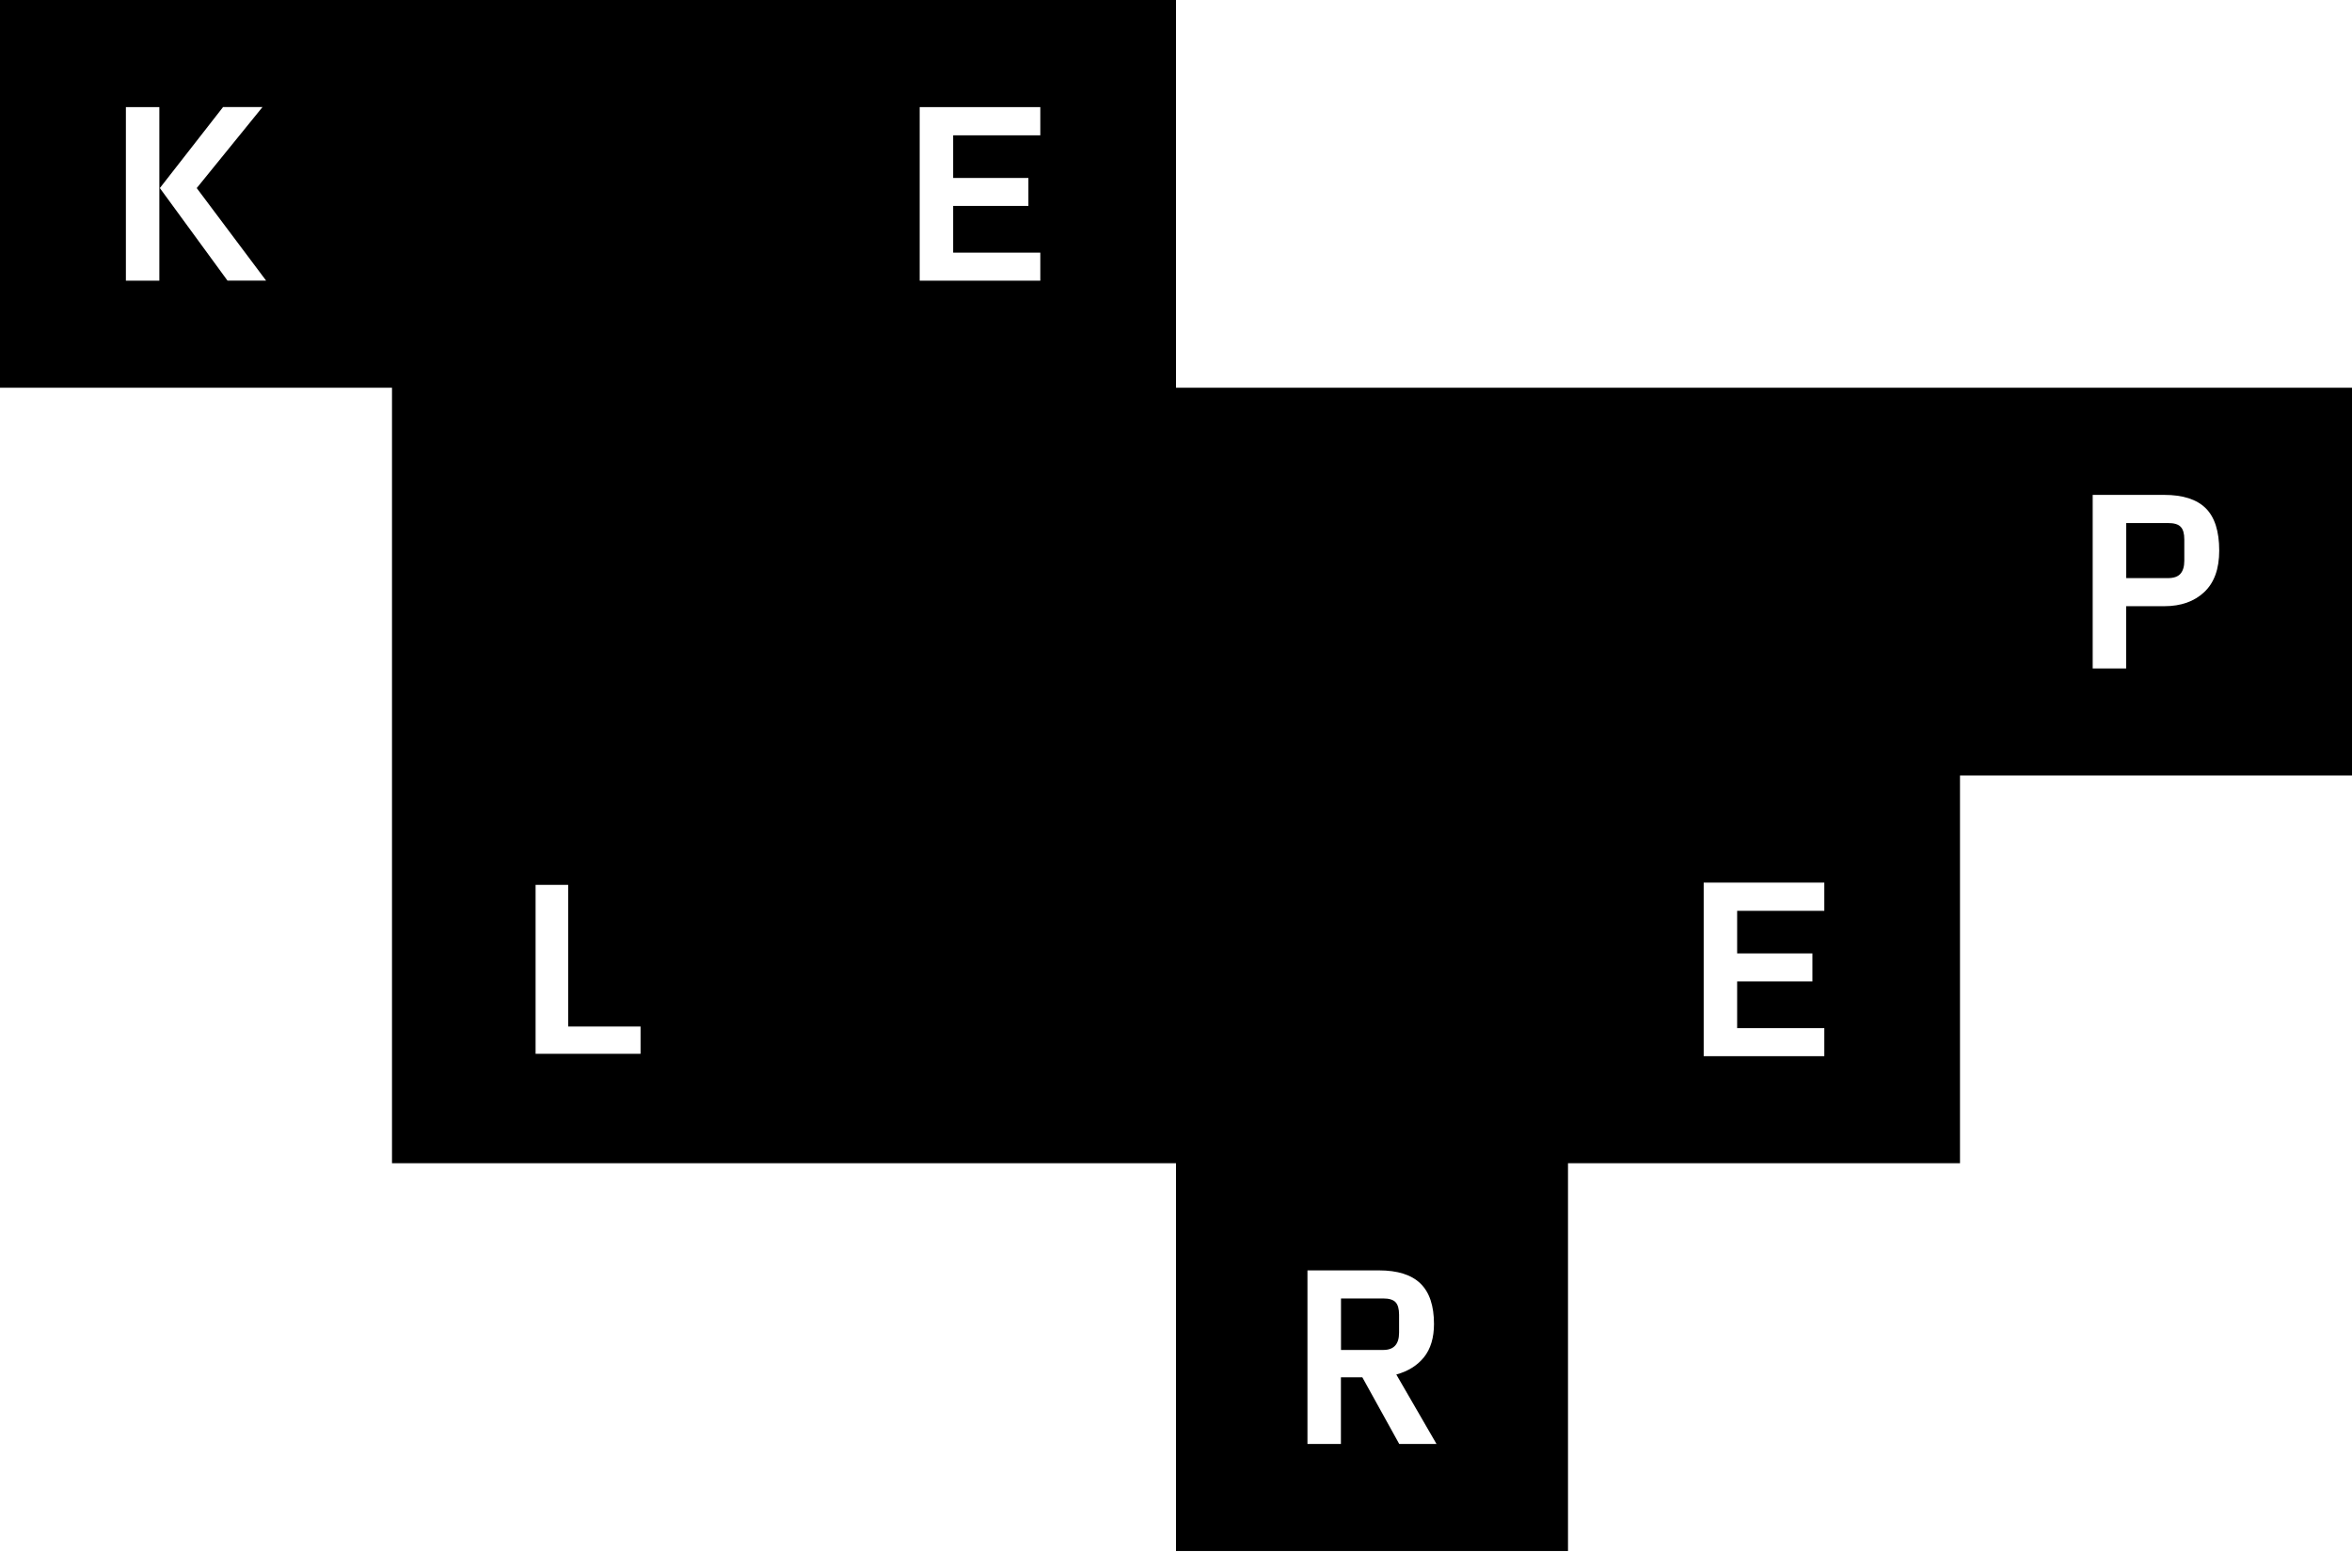 <svg width="84" height="56" viewBox="0 0 84 56" fill="none" xmlns="http://www.w3.org/2000/svg">
<path d="M49.967 47.604C49.967 48.017 49.78 48.222 49.404 48.222H47.893V46.383H49.404C49.614 46.383 49.76 46.429 49.843 46.519C49.926 46.609 49.967 46.758 49.967 46.965V47.604ZM77.423 18.683H75.937V20.651H77.423C77.633 20.651 77.783 20.6 77.874 20.494C77.964 20.392 78.011 20.235 78.011 20.033V19.268C78.011 19.061 77.97 18.912 77.884 18.822C77.799 18.727 77.646 18.683 77.423 18.683ZM84 13.851V27.702H70V41.553H56V55.404H42V41.553H14V13.851H0V0H42V13.851H84ZM5.691 3.827H4.496V10.027H5.691V3.827ZM9.504 10.024L7.026 6.718L9.375 3.824H7.967L5.709 6.718L8.125 10.024H9.504ZM22.874 36.669H20.292V31.609H19.128V37.644H22.877V36.669H22.874ZM37.154 3.827H32.846V10.027H37.154V9.026H34.041V7.356H36.729V6.356H34.041V4.835H37.154V3.827ZM51.302 51.577L49.868 49.099C50.291 48.984 50.62 48.776 50.859 48.479C51.095 48.181 51.214 47.786 51.214 47.294C51.214 46.645 51.053 46.163 50.732 45.85C50.41 45.537 49.915 45.38 49.246 45.38H46.695V51.58H47.89V49.2H48.655L49.972 51.58H51.302V51.577ZM65.154 31.529H60.846V37.729H65.154V36.728H62.041V35.059H64.729V34.058H62.041V32.537H65.154V31.529ZM79.258 19.666C79.258 18.979 79.097 18.473 78.776 18.155C78.454 17.837 77.959 17.678 77.29 17.678H74.739V23.878H75.934V21.654H77.298C77.889 21.654 78.364 21.487 78.719 21.154C79.079 20.818 79.258 20.323 79.258 19.666Z" fill="black"/>
</svg>
